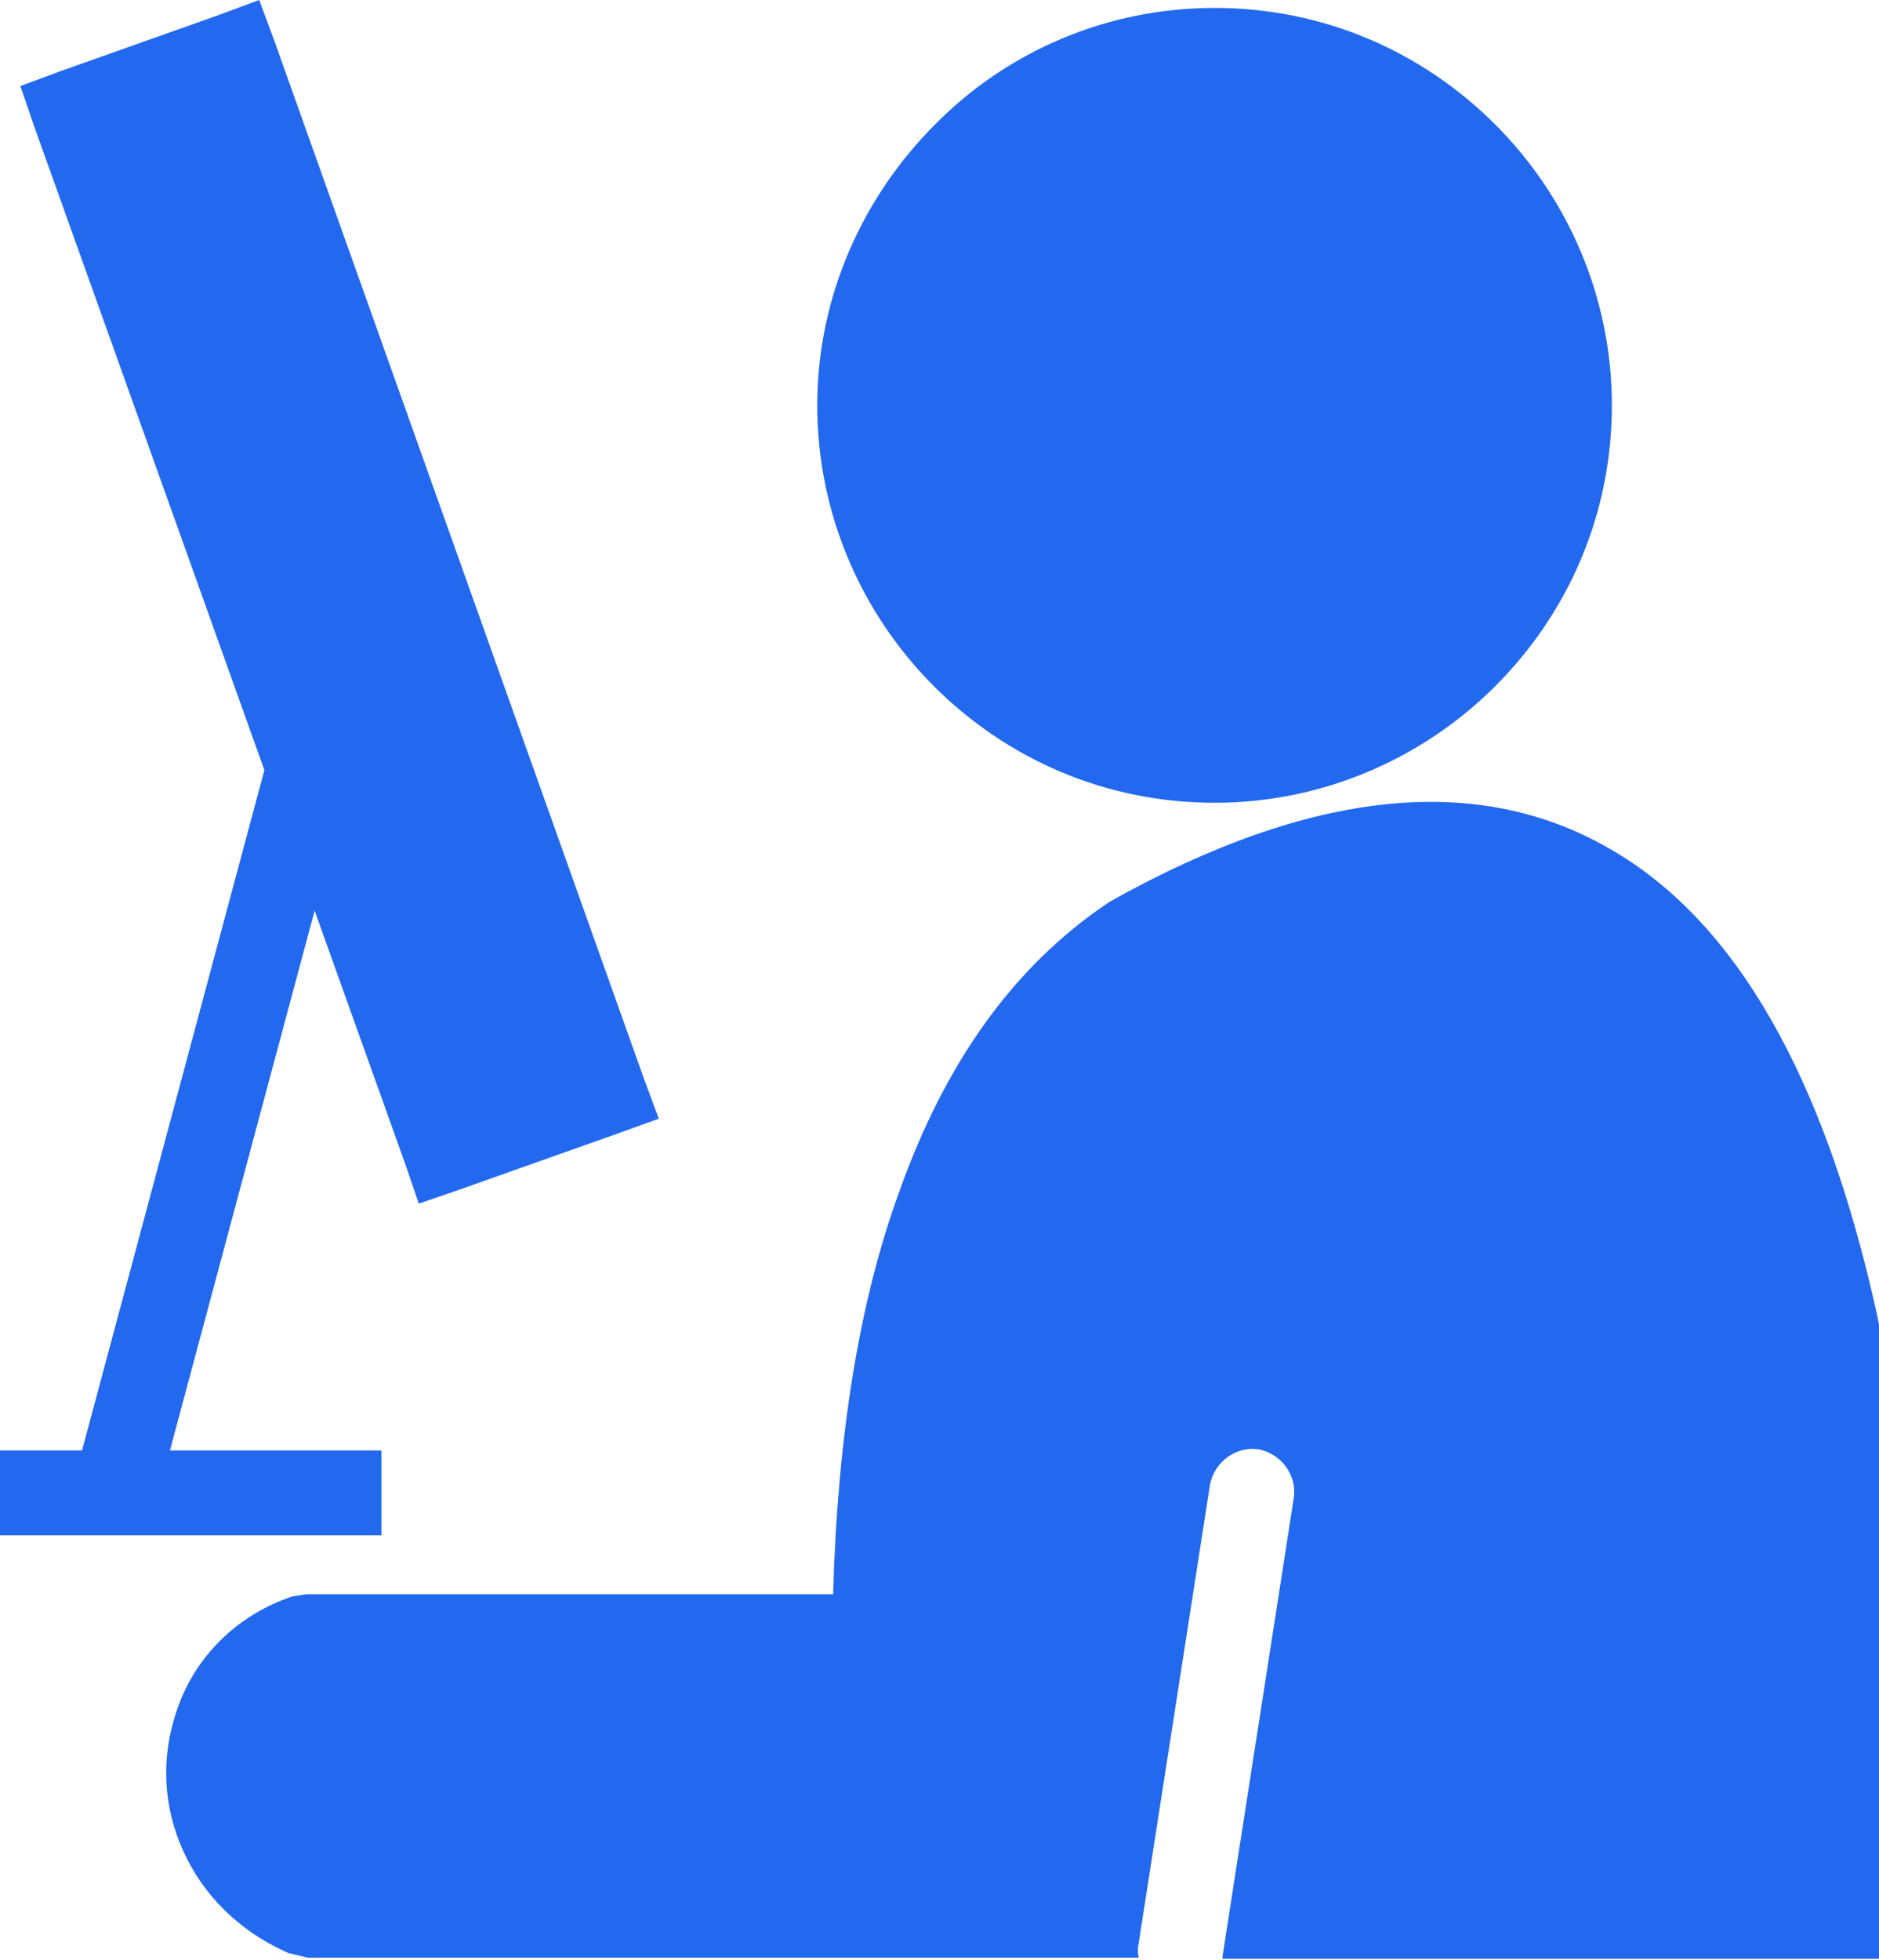 <?xml version="1.0" encoding="utf-8"?>
<!-- Generator: Adobe Illustrator 23.0.6, SVG Export Plug-In . SVG Version: 6.00 Build 0)  -->
<svg version="1.1" id="Layer_1" xmlns="http://www.w3.org/2000/svg" xmlns:xlink="http://www.w3.org/1999/xlink" x="0px" y="0px"
	 viewBox="0 0 166 173.1" style="enable-background:new 0 0 166 173.1;" xml:space="preserve">
<style type="text/css">
	.st0{fill:#2269EF;}
</style>
<g>
	<path class="st0" d="M107.3,0.7c9.7,0,18.4,3.9,24.8,10.3c6.3,6.3,10.3,15.1,10.3,24.8s-3.9,18.4-10.3,24.8
		c-6.3,6.3-15.1,10.3-24.8,10.3s-18.4-3.9-24.8-10.3c-6.3-6.3-10.3-15.1-10.3-24.8S76.3,17.3,82.6,11C88.9,4.6,97.7,0.7,107.3,0.7z"
		/>
	<path class="st0" d="M166,117v51.9v4.1h-4.1h-53.9c0-0.1,0-0.1,0-0.2l6.3-40.5c0.3-2-1.1-3.9-3.1-4.3c-2-0.3-3.9,1.1-4.3,3.1
		l-6.3,40.5c-0.1,0.5-0.1,0.9,0,1.3H27.2l-1.7-0.4c-5.2-2.3-8.4-6.2-9.9-10.5c-0.7-2-1-4.1-0.9-6.2c0.1-2.1,0.6-4.1,1.4-6
		c1.7-3.9,5-7.2,9.7-8.8l1.3-0.2h46.5c0.4-14,2.3-25.9,5.9-35.7c4-11.2,10-19.7,18.3-25.3l0.3-0.2c17.9-10,32.5-11.3,44-4.7
		c11.3,6.4,19.1,20.3,23.7,41.1L166,117z"/>
	<polygon class="st0" points="5.3,6.3 19.4,1.3 22.9,0 24.2,3.5 56.9,95.3 58.2,98.8 54.6,100.1 40.5,105.1 37,106.3 35.8,102.8 
		3,11.1 1.8,7.6 	"/>
	<g>
		
			<rect x="-13.7" y="95.5" transform="matrix(0.259 -0.966 0.966 0.259 -81.879 91.705)" class="st0" width="65" height="7.5"/>
		<rect y="128.1" class="st0" width="33.7" height="7.5"/>
	</g>
</g>
</svg>
